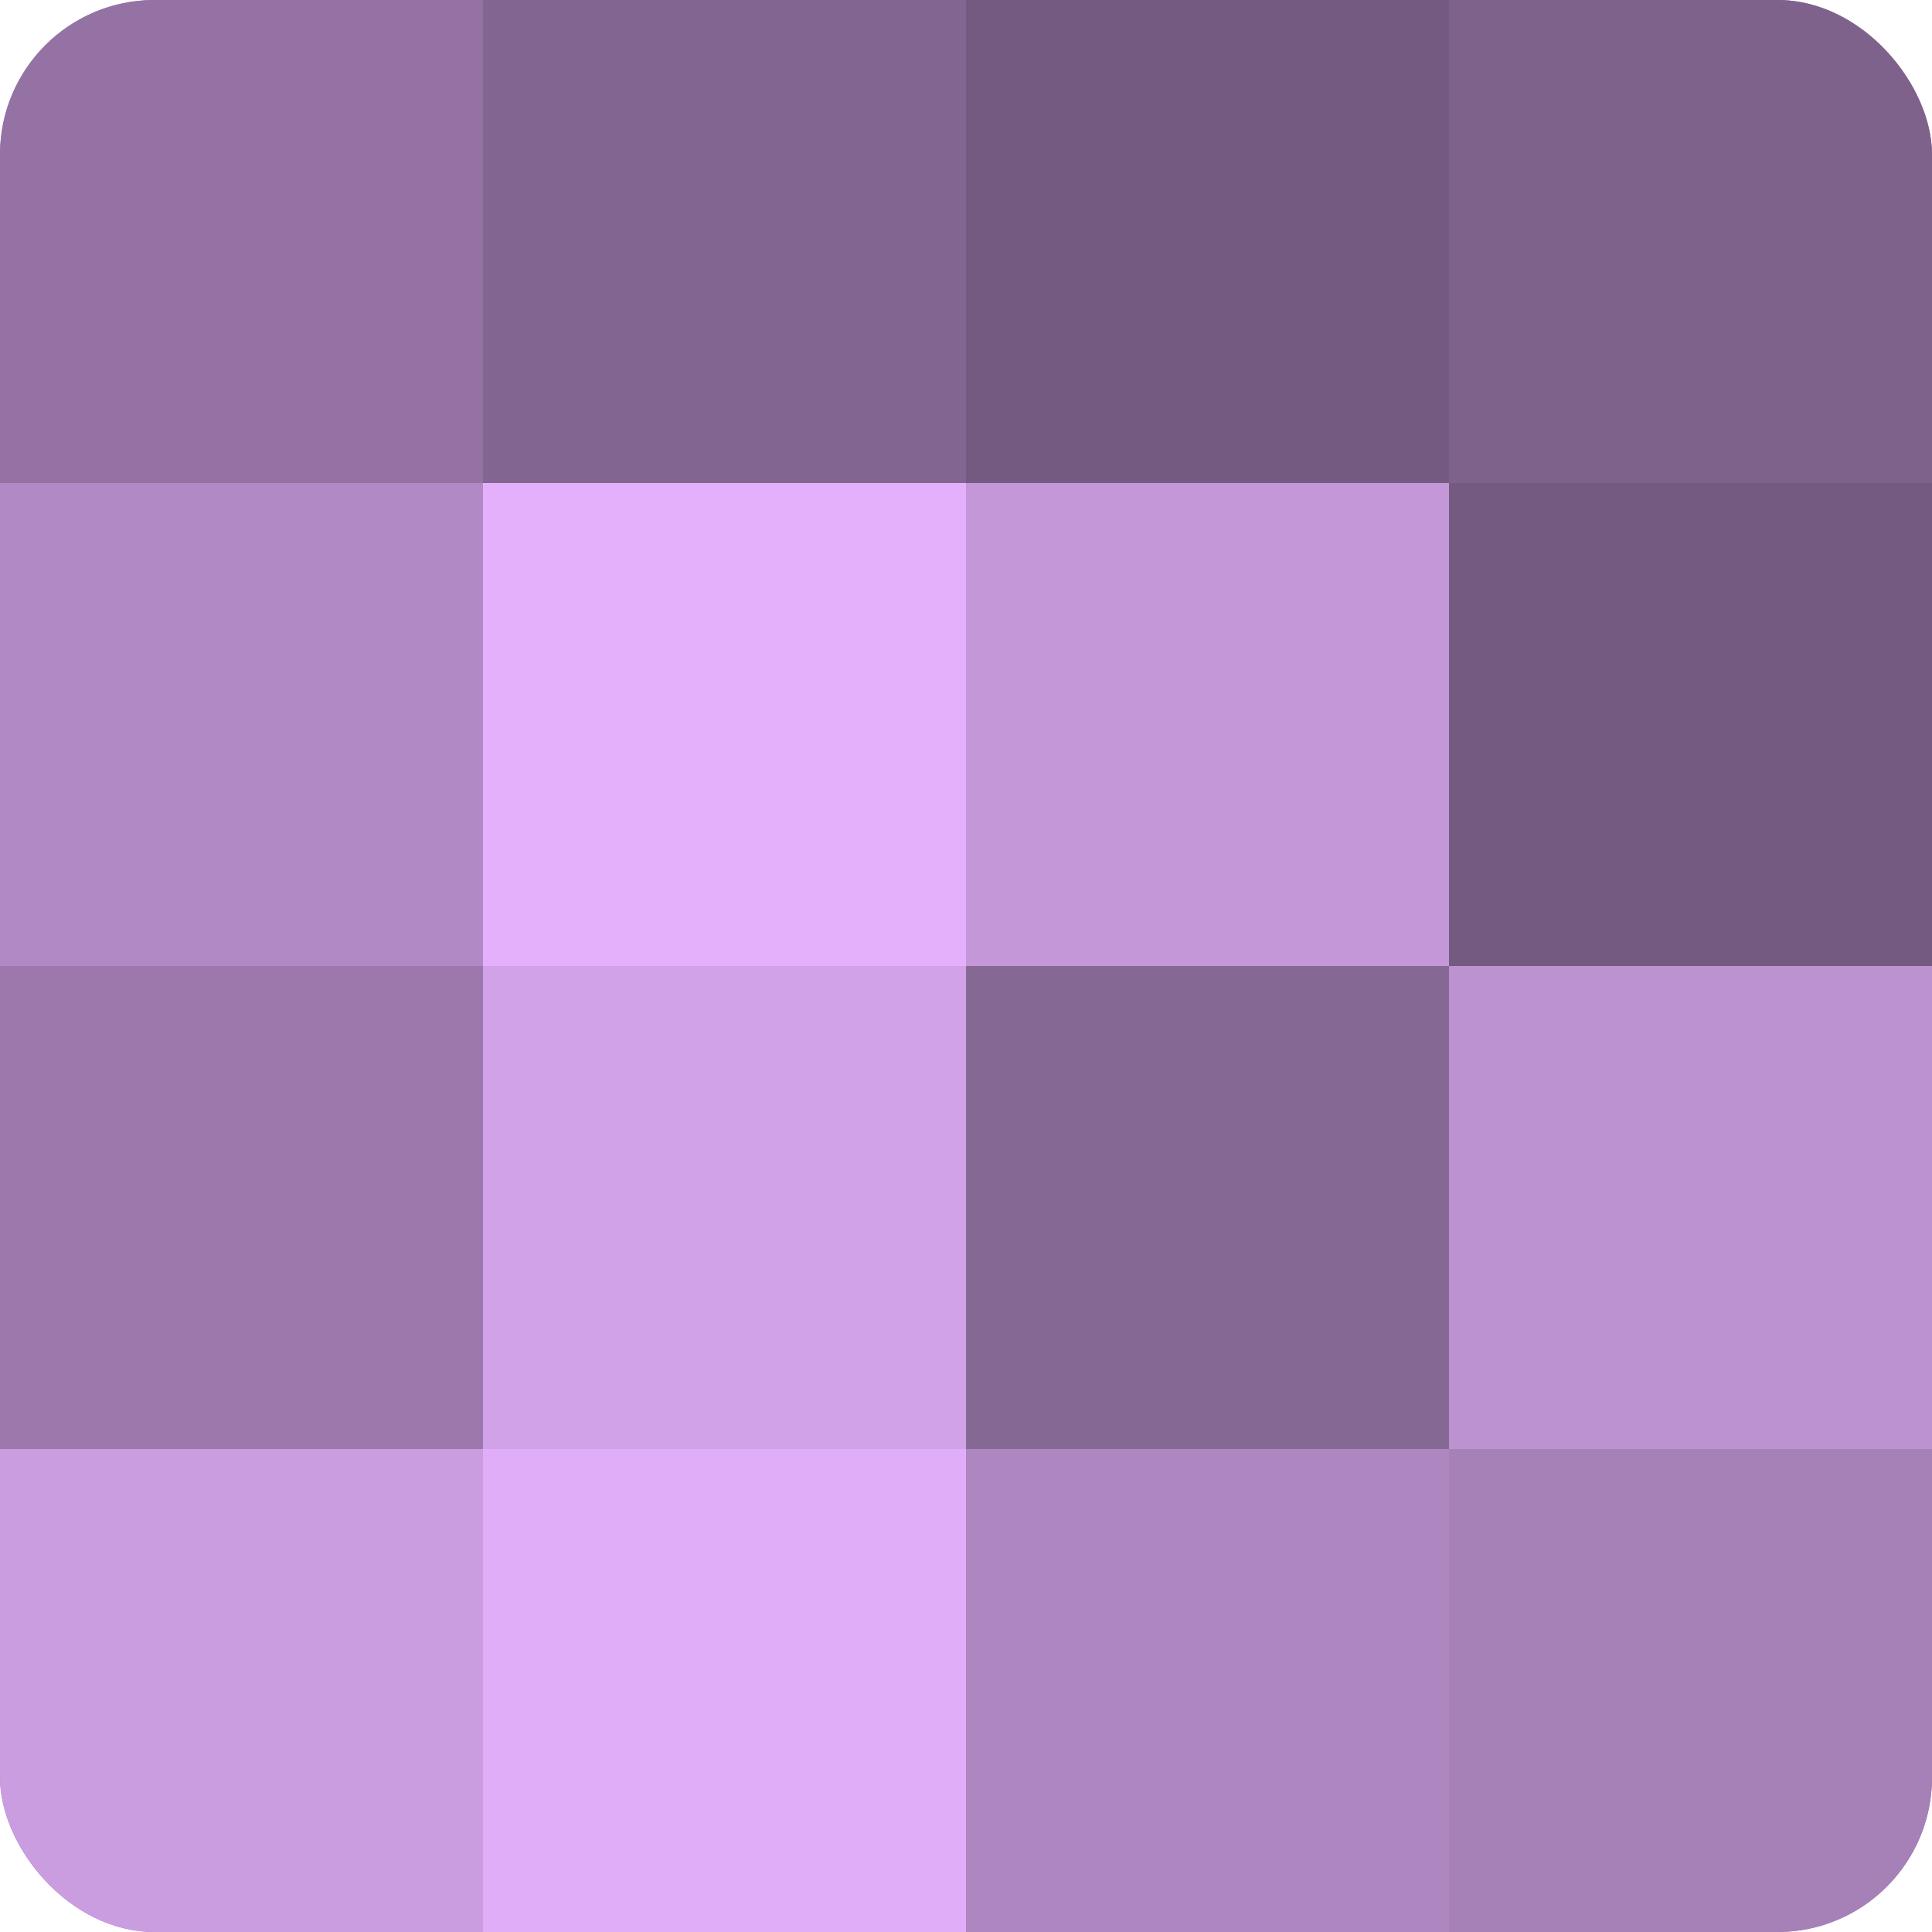 <?xml version="1.0" encoding="UTF-8"?>
<svg xmlns="http://www.w3.org/2000/svg" width="60" height="60" viewBox="0 0 100 100" preserveAspectRatio="xMidYMid meet"><defs><clipPath id="c" width="100" height="100"><rect width="100" height="100" rx="8" ry="8"/></clipPath></defs><g clip-path="url(#c)"><rect width="100" height="100" fill="#9170a0"/><rect width="25" height="25" fill="#9473a4"/><rect y="25" width="25" height="25" fill="#b189c4"/><rect y="50" width="25" height="25" fill="#9c78ac"/><rect y="75" width="25" height="25" fill="#ca9de0"/><rect x="25" width="25" height="25" fill="#826590"/><rect x="25" y="25" width="25" height="25" fill="#e4b0fc"/><rect x="25" y="50" width="25" height="25" fill="#d2a2e8"/><rect x="25" y="75" width="25" height="25" fill="#e0adf8"/><rect x="50" width="25" height="25" fill="#745a80"/><rect x="50" y="25" width="25" height="25" fill="#c397d8"/><rect x="50" y="50" width="25" height="25" fill="#866894"/><rect x="50" y="75" width="25" height="25" fill="#ae86c0"/><rect x="75" width="25" height="25" fill="#7f628c"/><rect x="75" y="25" width="25" height="25" fill="#745a80"/><rect x="75" y="50" width="25" height="25" fill="#bc92d0"/><rect x="75" y="75" width="25" height="25" fill="#a681b8"/></g></svg>
